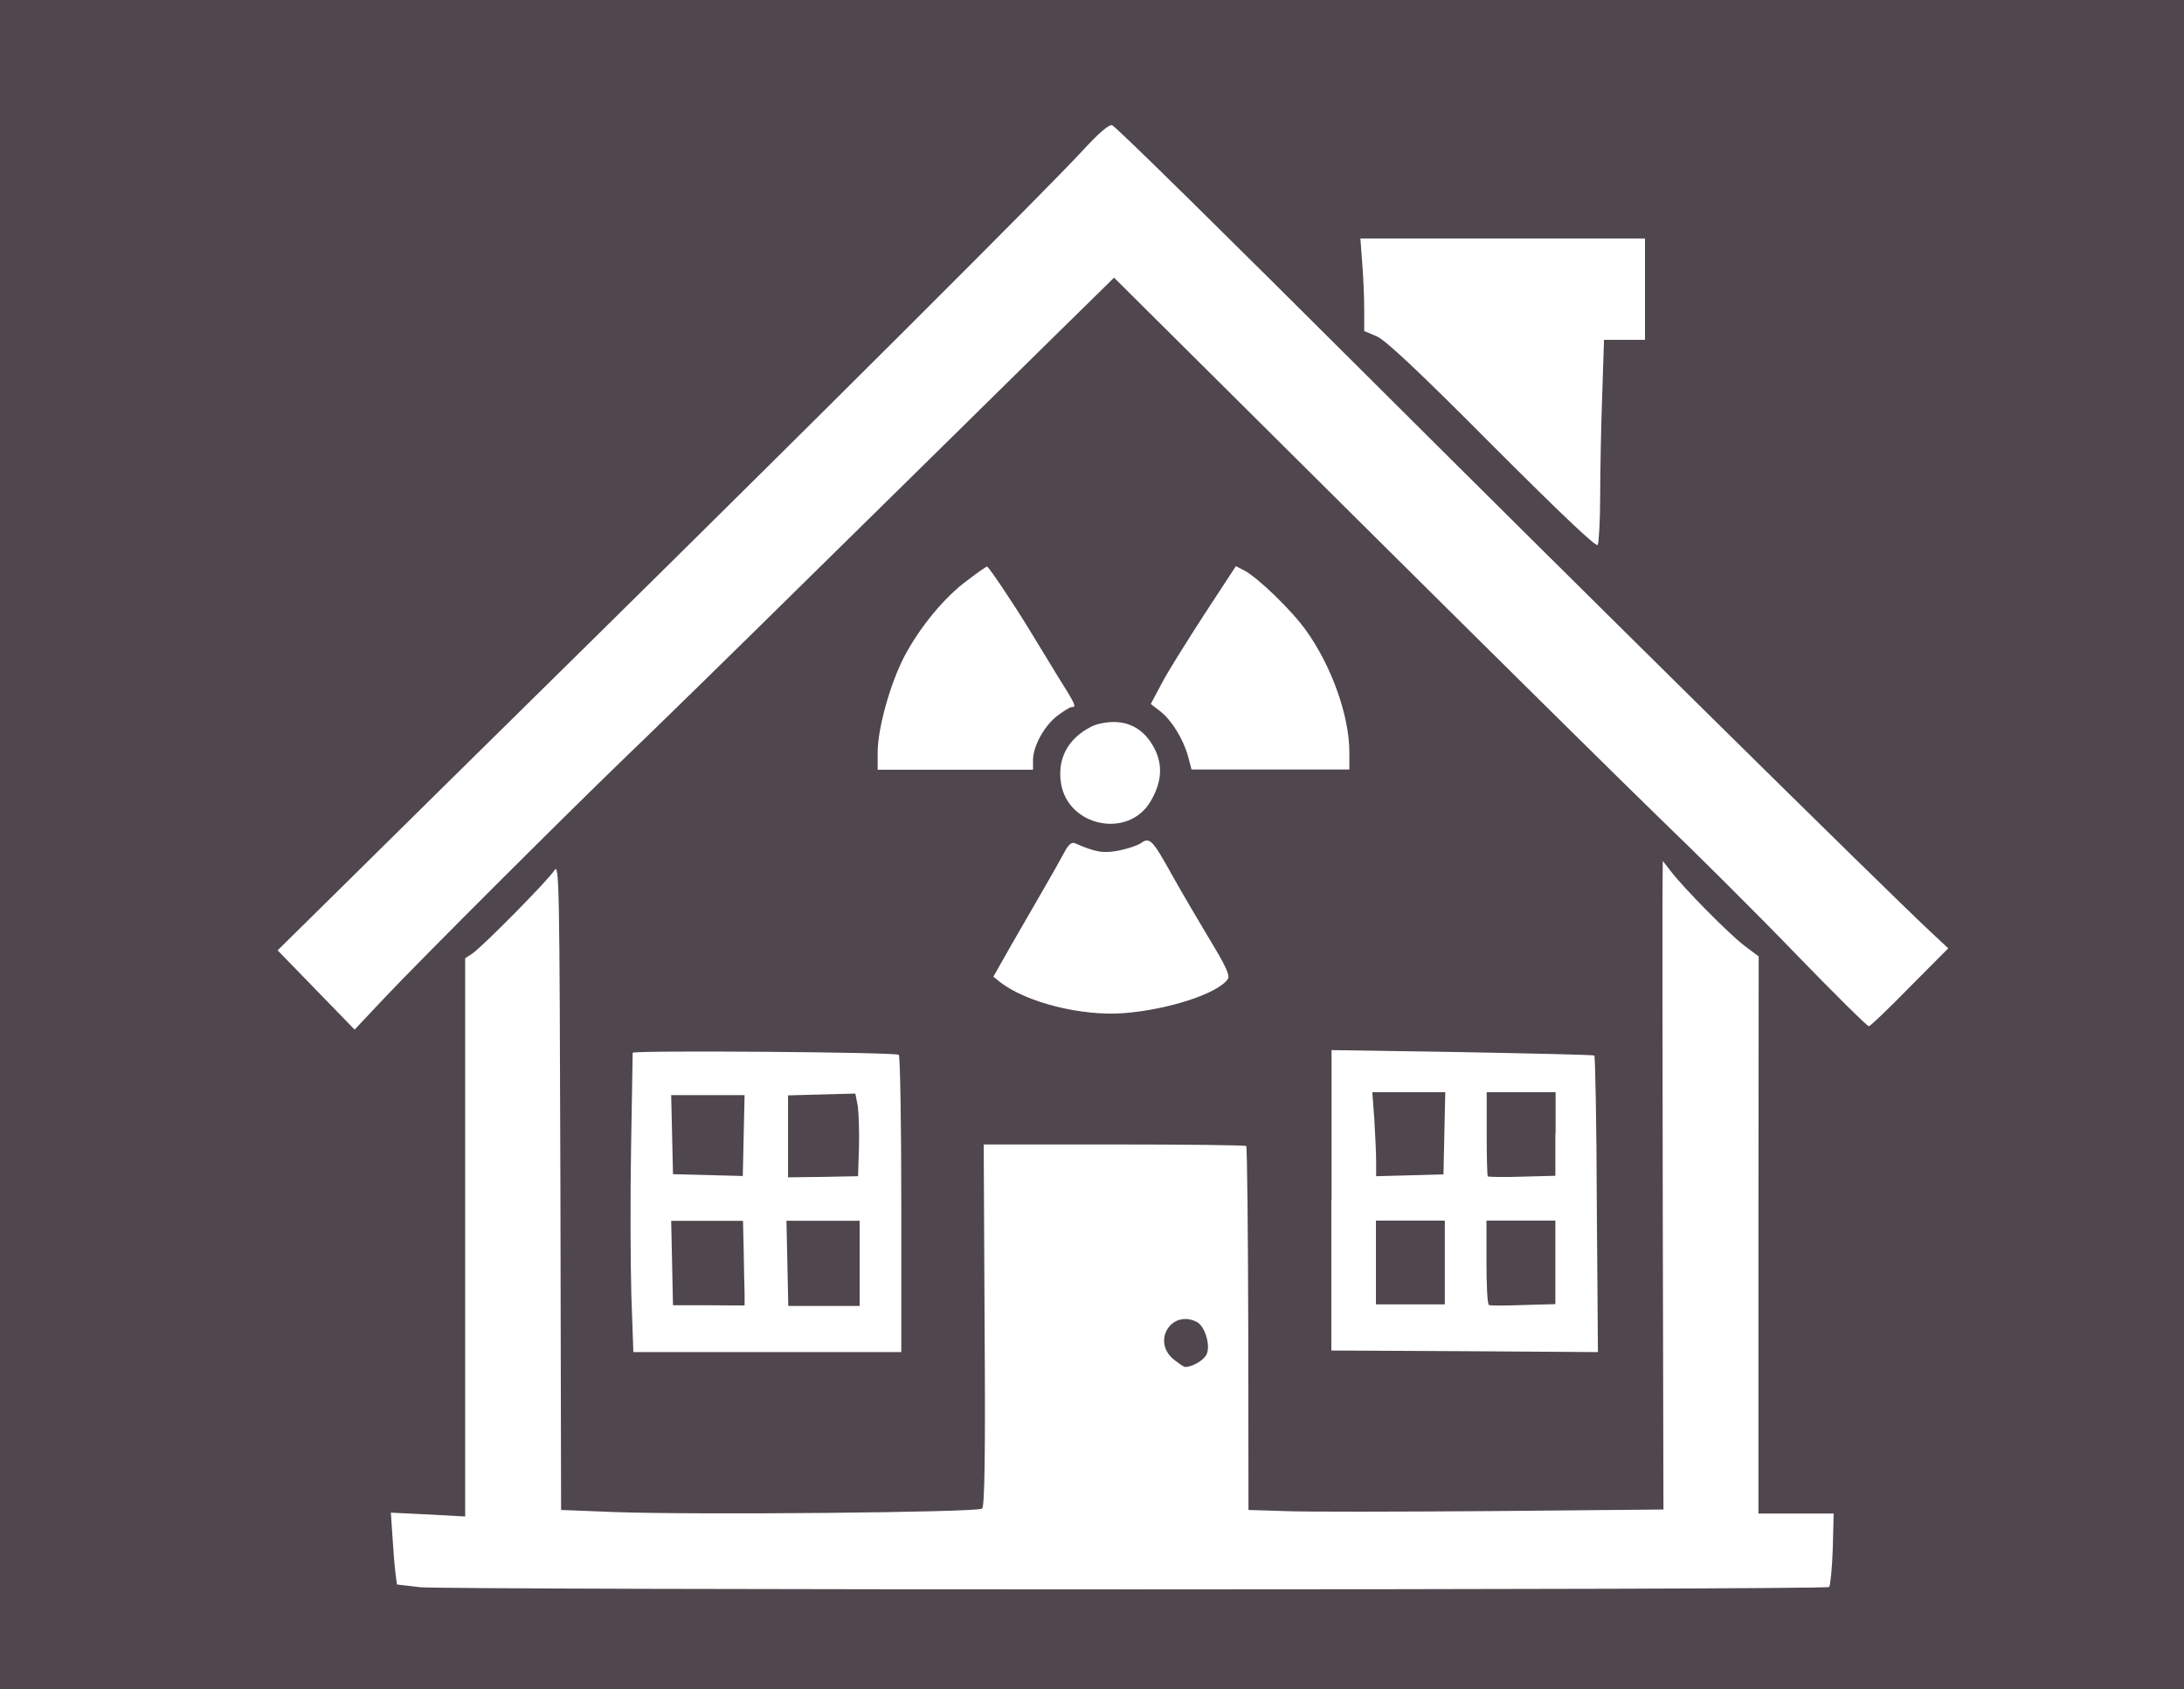 <?xml version="1.0" encoding="utf-8"?>
<!-- Generator: Adobe Illustrator 27.2.0, SVG Export Plug-In . SVG Version: 6.00 Build 0)  -->
<!DOCTYPE svg PUBLIC "-//W3C//DTD SVG 1.1//EN" "http://www.w3.org/Graphics/SVG/1.1/DTD/svg11.dtd">
<svg version="1.1" id="Capa_1" xmlns:x="http://ns.adobe.com/Extensibility/1.0/" xmlns:i="http://ns.adobe.com/AdobeIllustrator/10.0/" xmlns:graph="http://ns.adobe.com/Graphs/1.0/"
	 xmlns="http://www.w3.org/2000/svg" xmlns:xlink="http://www.w3.org/1999/xlink" x="0px" y="0px" viewBox="0 0 97 75"
	 style="enable-background:new 0 0 97 75;" xml:space="preserve">
<style type="text/css">
	.Sombra_x0020_paralela{fill:none;}
	.Esquinas_x0020_redondeadas_x0020_2_x0020_pt_x002E_{fill:#FFFFFF;stroke:#1D1D1B;stroke-miterlimit:10;}
	.Reflejo_x0020_vivo_x0020_X{fill:none;}
	.Bisel_x0020_suave{fill:url(#SVGID_1_);}
	.Atardecer{fill:#FFFFFF;}
	.Follaje_GS{fill:#FFDC00;}
	.Pompadour_GS{fill-rule:evenodd;clip-rule:evenodd;fill:#51ADE1;}
	.st0{fill:#50464D;}
	.st1{fill:#FFFFFF;}
</style>
<linearGradient id="SVGID_1_" gradientUnits="userSpaceOnUse" x1="0" y1="0" x2="0.707" y2="0.707">
	<stop  offset="0" style="stop-color:#E6E6EA"/>
	<stop  offset="0.176" style="stop-color:#E2E2E6"/>
	<stop  offset="0.357" style="stop-color:#D6D6DA"/>
	<stop  offset="0.539" style="stop-color:#C1C2C5"/>
	<stop  offset="0.723" style="stop-color:#A5A6A8"/>
	<stop  offset="0.907" style="stop-color:#808384"/>
	<stop  offset="1" style="stop-color:#6B6E6E"/>
</linearGradient>
<rect x="0" y="0" class="st0" width="97" height="75"/>
<path class="st1" d="M48.09,6.68C46.51,8.4,36.32,18.55,26.51,28.22c-4.71,4.63-9.81,9.67-11.37,11.21l-2.81,2.77l1.71,1.76
	l1.71,1.76l1.29-1.37c1.64-1.74,8.14-8.22,10.66-10.65c1.06-1.01,4.91-4.77,8.55-8.36c3.65-3.59,8.12-7.98,9.93-9.77l3.3-3.24
	l10.76,10.69c5.92,5.88,11.99,11.88,13.5,13.34c1.51,1.45,4.19,4.11,5.94,5.92c1.76,1.82,3.25,3.29,3.32,3.29s0.88-0.78,1.82-1.74
	l1.71-1.72l-0.74-0.69c-2.16-2.02-15.5-15.19-25.15-24.81C54.57,10.56,49.52,5.57,49.39,5.56C49.25,5.52,48.78,5.93,48.09,6.68z"/>
<path class="st1" d="M60.5,11.66c0.05,0.61,0.09,1.54,0.09,2.07v0.97l0.57,0.24c0.4,0.19,1.82,1.51,5.13,4.84
	c3.05,3.05,4.6,4.52,4.67,4.42c0.05-0.09,0.11-1.06,0.11-2.15c0-1.1,0.04-3.1,0.09-4.48l0.08-2.48h0.92h0.9v-2.25v-2.25h-6.31h-6.33
	L60.5,11.66z"/>
<path class="st1" d="M42.98,25.76c-1.02,0.74-2.12,2.08-2.81,3.38c-0.64,1.23-1.19,3.22-1.19,4.27v0.77h3.45h3.45v-0.42
	c0-0.61,0.48-1.5,1.06-1.96c0.28-0.21,0.57-0.4,0.65-0.4c0.23,0,0.2-0.08-0.61-1.37c-0.41-0.68-0.98-1.6-1.27-2.08
	c-0.66-1.09-1.8-2.79-1.87-2.79C43.8,25.16,43.42,25.42,42.98,25.76z"/>
<path class="st1" d="M53.47,27.31c-0.77,1.19-1.63,2.56-1.88,3.05l-0.48,0.9l0.44,0.34c0.5,0.4,1.01,1.23,1.22,2l0.15,0.57h3.5h3.51
	v-0.77c0-1.6-0.78-3.81-1.92-5.4c-0.62-0.88-2.15-2.36-2.75-2.67l-0.37-0.19L53.47,27.31z"/>
<path class="st1" d="M48.46,32.27c-1.03,0.53-1.5,1.41-1.34,2.49c0.29,1.95,3.01,2.51,3.99,0.81c0.49-0.84,0.54-1.59,0.17-2.32
	c-0.4-0.78-1.02-1.19-1.82-1.19C49.13,32.06,48.68,32.15,48.46,32.27z"/>
<path class="st1" d="M50.67,37.44c-0.15,0.11-0.6,0.25-0.98,0.33c-0.69,0.13-1.01,0.08-1.96-0.33c-0.15-0.05-0.28,0.07-0.46,0.41
	c-0.15,0.28-0.56,1.01-0.92,1.63c-0.36,0.62-1.01,1.75-1.45,2.51l-0.78,1.38l0.31,0.25c1.17,0.9,3.61,1.51,5.48,1.37
	c2.02-0.16,4.23-0.89,4.63-1.53c0.09-0.16-0.12-0.6-0.8-1.72c-0.5-0.84-1.26-2.12-1.67-2.86C51.18,37.28,51.07,37.16,50.67,37.44z"
	/>
<path class="st1" d="M24.62,38.65c-0.24,0.4-3.16,3.36-3.65,3.7l-0.31,0.2v12.39v12.4l-1.64-0.09l-1.66-0.08l0.07,1.05
	c0.04,0.57,0.09,1.3,0.13,1.6l0.07,0.54l1.02,0.12c1.31,0.13,62.44,0.13,62.59-0.01c0.05-0.05,0.13-0.81,0.16-1.68l0.04-1.58h-1.67
	H78.1V54.83l0.01-12.36l-0.64-0.48c-0.68-0.52-2.67-2.53-3.26-3.3l-0.36-0.46l-0.01,1.26c-0.01,0.69,0,7.18,0.01,14.4l0.03,13.14
	l-7.61,0.07c-4.18,0.03-8.33,0.04-9.22,0l-1.6-0.05l-0.01-8.04c-0.01-4.43-0.05-8.08-0.09-8.12c-0.04-0.04-2.68-0.07-5.86-0.07h-5.8
	l0.04,8.01c0.04,5.81,0,8.05-0.11,8.16c-0.17,0.17-12.84,0.29-16.41,0.15l-2.29-0.09l-0.03-14.39
	C24.85,39.14,24.84,38.3,24.62,38.65z M53.17,58.71c0.36,0.2,0.61,1.07,0.41,1.45c-0.15,0.27-0.64,0.54-0.94,0.54
	c-0.07,0-0.29-0.16-0.52-0.34C51.14,59.54,52.05,58.12,53.17,58.71z"/>
<path class="st1" d="M28.1,46.75c0,0.01-0.03,1.87-0.07,4.11c-0.04,2.24-0.03,5.23,0.01,6.62l0.09,2.56h5.94h5.96V53.5
	c0-3.58-0.05-6.59-0.11-6.66C39.85,46.72,28.1,46.63,28.1,46.75z M38.15,50.97l-0.04,1.26l-1.57,0.03L35,52.28v-1.82v-1.82l1.5-0.04
	l1.49-0.04l0.11,0.57C38.14,49.46,38.17,50.28,38.15,50.97z M33.03,50.42l-0.04,1.8l-1.55-0.04l-1.55-0.04l-0.04-1.76l-0.04-1.75
	h1.63h1.63L33.03,50.42z M33.03,55.53c0.01,0.73,0.03,1.58,0.04,1.88v0.56l-1.59-0.01h-1.59l-0.04-1.88l-0.04-1.87h1.6h1.59
	L33.03,55.53z M38.18,56.09v1.9h-1.59h-1.58l-0.04-1.9l-0.04-1.88h1.63h1.62V56.09z"/>
<path class="st1" d="M59.13,53.3v6.67L65.05,60l5.92,0.04l-0.05-6.55c-0.01-3.61-0.07-6.58-0.11-6.62
	c-0.04-0.03-2.68-0.09-5.86-0.15l-5.81-0.09V53.3z M64.15,50.32l-0.04,1.83l-1.49,0.04l-1.5,0.04v-0.65c0-0.36-0.04-1.19-0.08-1.86
	l-0.09-1.22h1.62h1.62L64.15,50.32z M69.08,50.35v1.86l-1.47,0.04c-0.81,0.03-1.5,0.01-1.53-0.01c-0.03-0.03-0.05-0.89-0.05-1.9
	V48.5h1.53h1.53V50.35z M64.17,56.06v1.86h-1.53h-1.53v-1.86V54.2h1.53h1.53V56.06z M69.08,56.05v1.86l-1.42,0.04
	c-0.8,0.03-1.47,0.03-1.53,0c-0.07-0.03-0.11-0.88-0.11-1.9V54.2h1.53h1.53V56.05z"/>
<g>
</g>
<g>
</g>
<g>
</g>
<g>
</g>
<g>
</g>
<g>
</g>
</svg>

